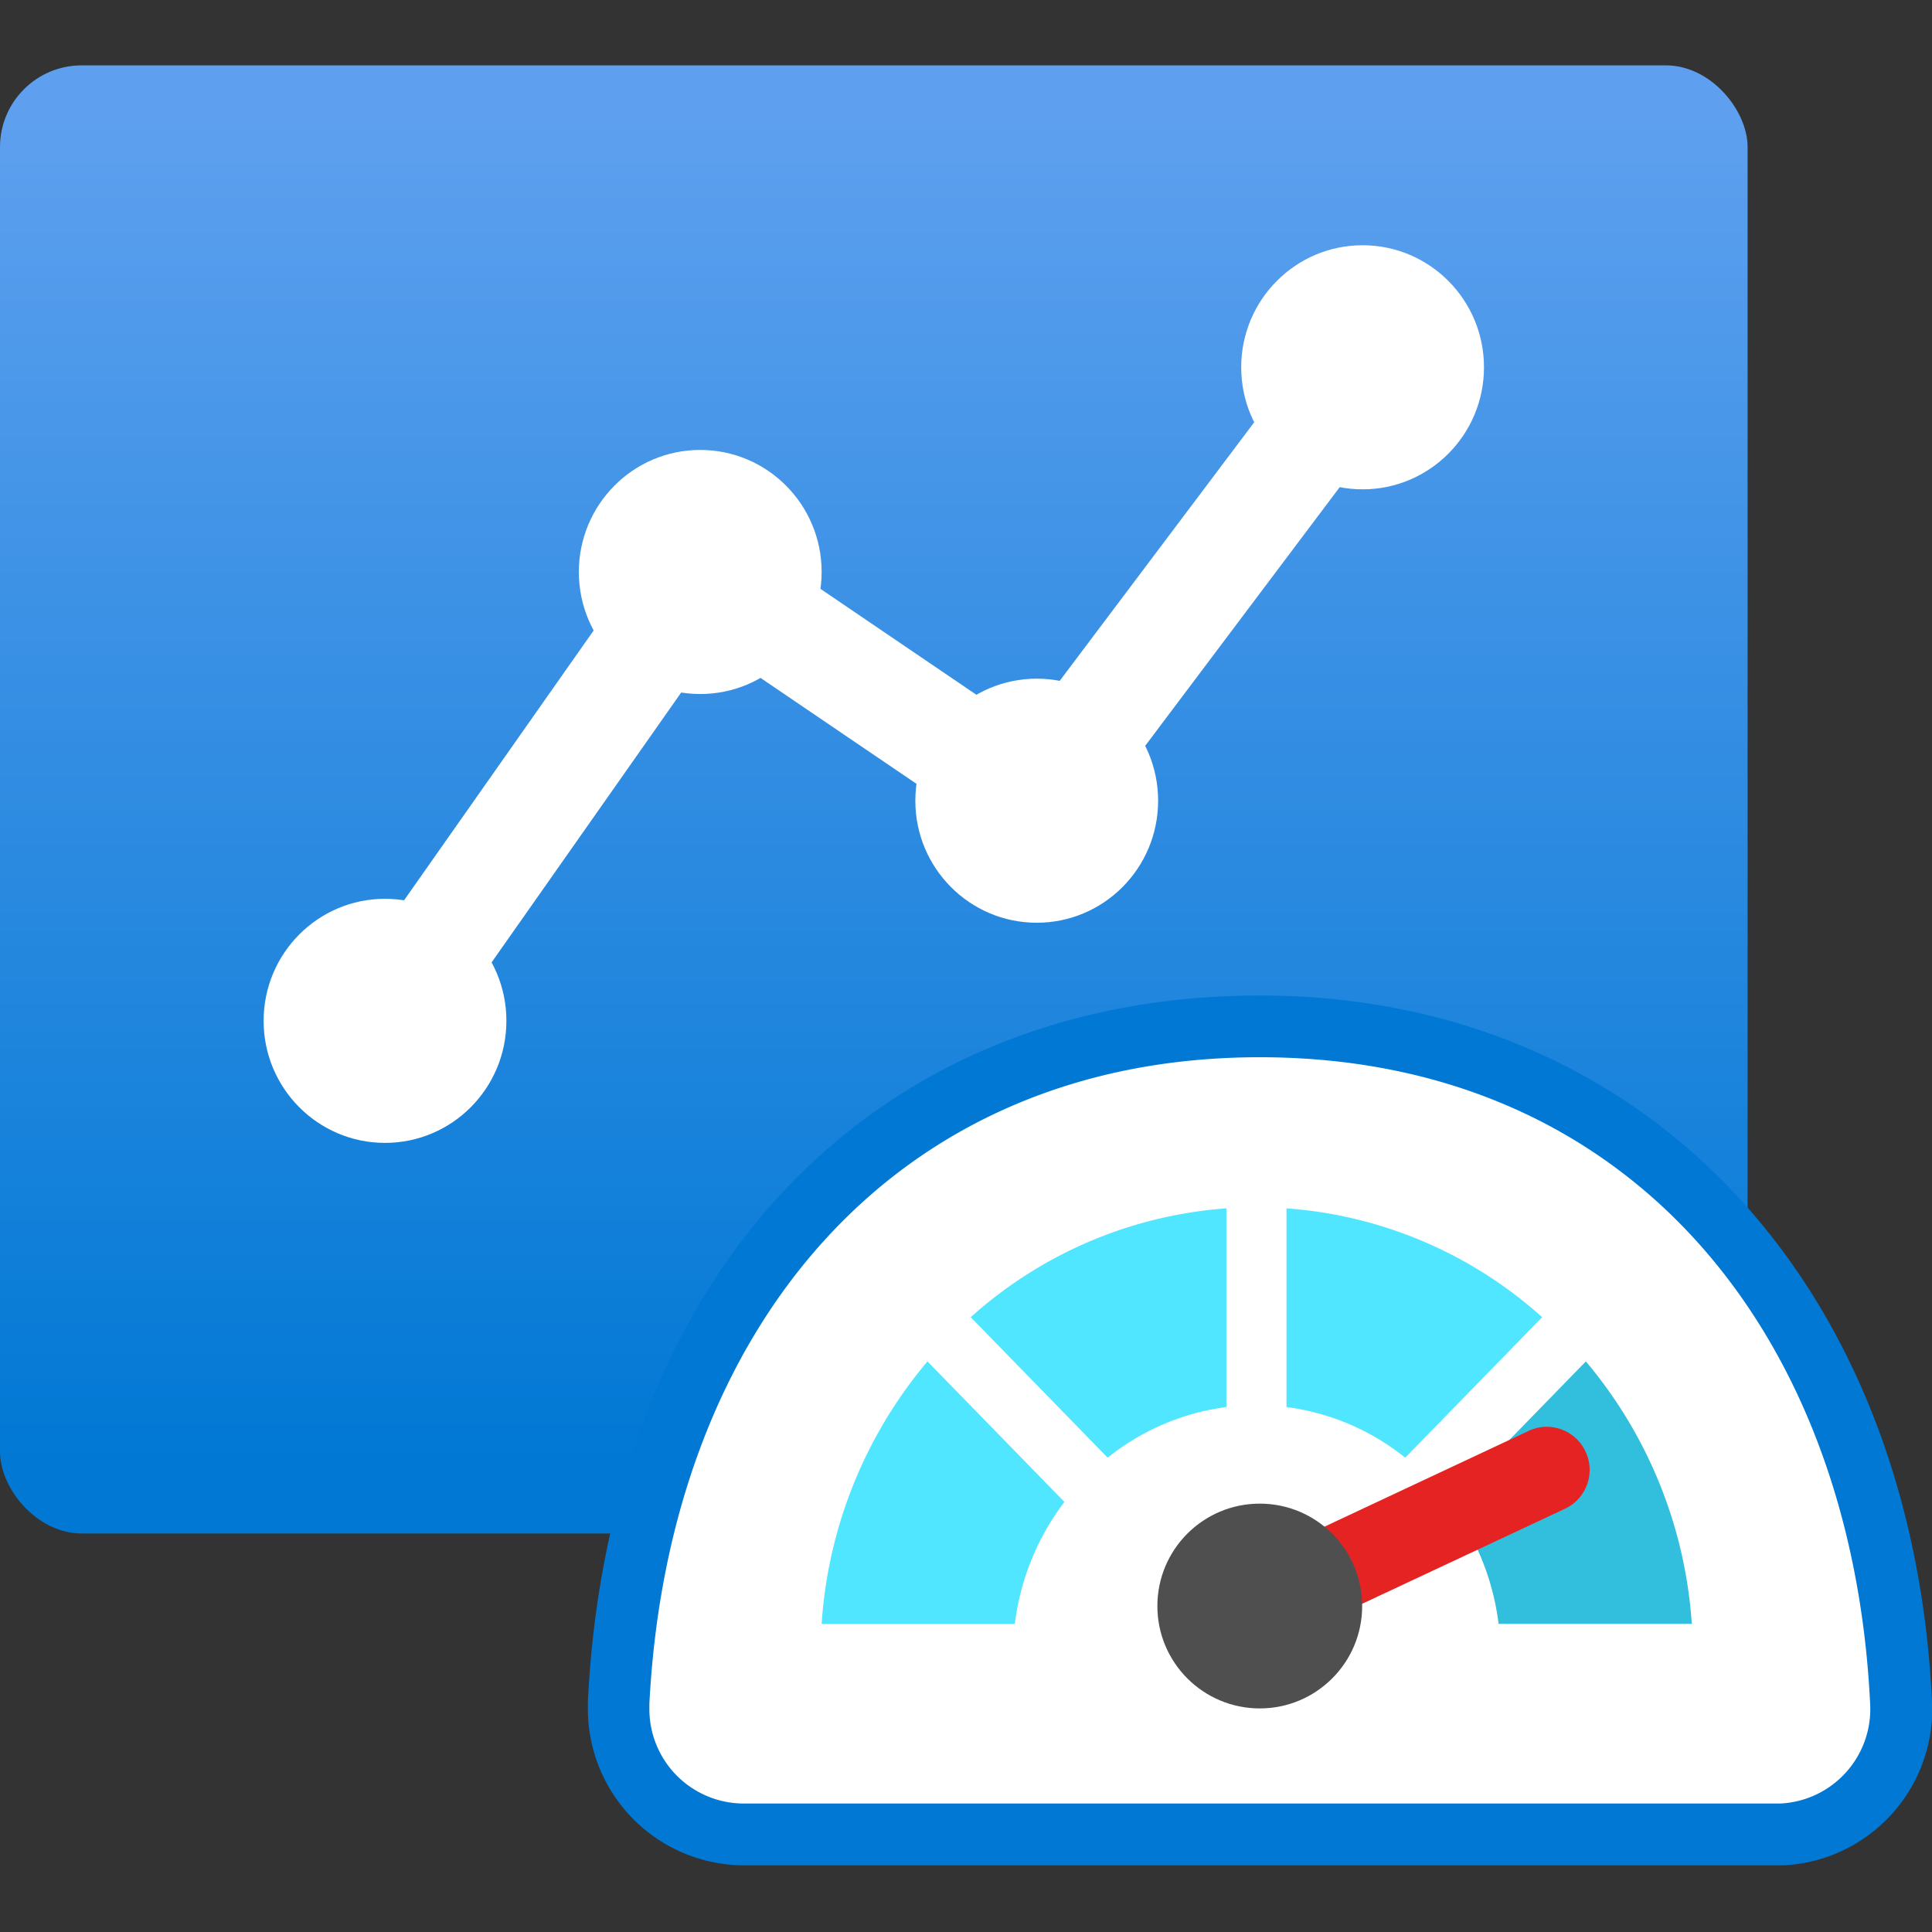 <svg xmlns="http://www.w3.org/2000/svg" width="18" height="18" viewBox="0 0 18 18"><rect x="0" y="0" width="18" height="18" fill="#333333" stroke="none"/><defs><linearGradient id="fab66c9e-8ade-4b14-85a1-89a3dd7ceae9" x1="8.141" y1="1.048" x2="8.141" y2="13.741" gradientUnits="userSpaceOnUse"><stop offset="0" stop-color="#5ea0ef" /><stop offset="1" stop-color="#0078d4" /></linearGradient></defs><rect y="0.609" width="16.282" height="13.678" rx="0.761" fill="url(#fab66c9e-8ade-4b14-85a1-89a3dd7ceae9)" /><ellipse cx="6.524" cy="5.329" rx="1.131" ry="1.137" fill="#fff" /><ellipse cx="9.659" cy="7.46" rx="1.131" ry="1.137" fill="#fff" /><ellipse cx="12.695" cy="3.422" rx="1.131" ry="1.137" fill="#fff" /><ellipse cx="3.587" cy="9.511" rx="1.131" ry="1.137" fill="#fff" /><polygon points="3.996 9.798 3.177 9.224 6.398 4.64 9.546 6.778 12.296 3.122 13.095 3.723 9.773 8.141 6.65 6.02 3.996 9.798" fill="#fff" /><path d="M6.931,17.092a1.169,1.169,0,0,1-1.168-1.167c.2-3.889,2.539-6.362,5.974-6.362s5.79,2.473,5.974,6.3A1.17,1.17,0,0,1,16.6,17.09l-9.67,0Z" fill="#fff" /><path d="M11.737,9.85c3.427,0,5.52,2.549,5.687,6.029a.881.881,0,0,1-.836.924H6.931a.88.88,0,0,1-.881-.88c0-.015,0-.03,0-.046C6.227,12.4,8.316,9.85,11.737,9.85m0-.575c-3.6,0-6.058,2.581-6.26,6.574v.076a1.458,1.458,0,0,0,1.456,1.454h9.626l.059,0A1.457,1.457,0,0,0,18,15.85c-.189-3.932-2.705-6.575-6.261-6.575Z" fill="#0078d4" /><path d="M14.368,12.272a3.991,3.991,0,0,0-2.382-1.014v1.851a2.224,2.224,0,0,1,1.106.472Z" fill="#50e6ff" /><path d="M9.044,12.272l1.276,1.309a2.224,2.224,0,0,1,1.106-.472V11.258A3.994,3.994,0,0,0,9.044,12.272Z" fill="#50e6ff" /><path d="M13.5,13.993a2.35,2.35,0,0,1,.462,1.136h1.8a4.231,4.231,0,0,0-.987-2.445Z" fill="#32bedd" /><path d="M9.917,13.993,8.641,12.684a4.223,4.223,0,0,0-.986,2.445h1.8A2.352,2.352,0,0,1,9.917,13.993Z" fill="#50e6ff" /><path d="M14.773,13.526a.4.4,0,0,0-.363-.233.388.388,0,0,0-.167.038l-2.772,1.3.334.726,2.775-1.3A.4.4,0,0,0,14.773,13.526Z" fill="#e62323" /><circle cx="11.737" cy="14.963" r="0.954" fill="#4f4f4f" /></svg>